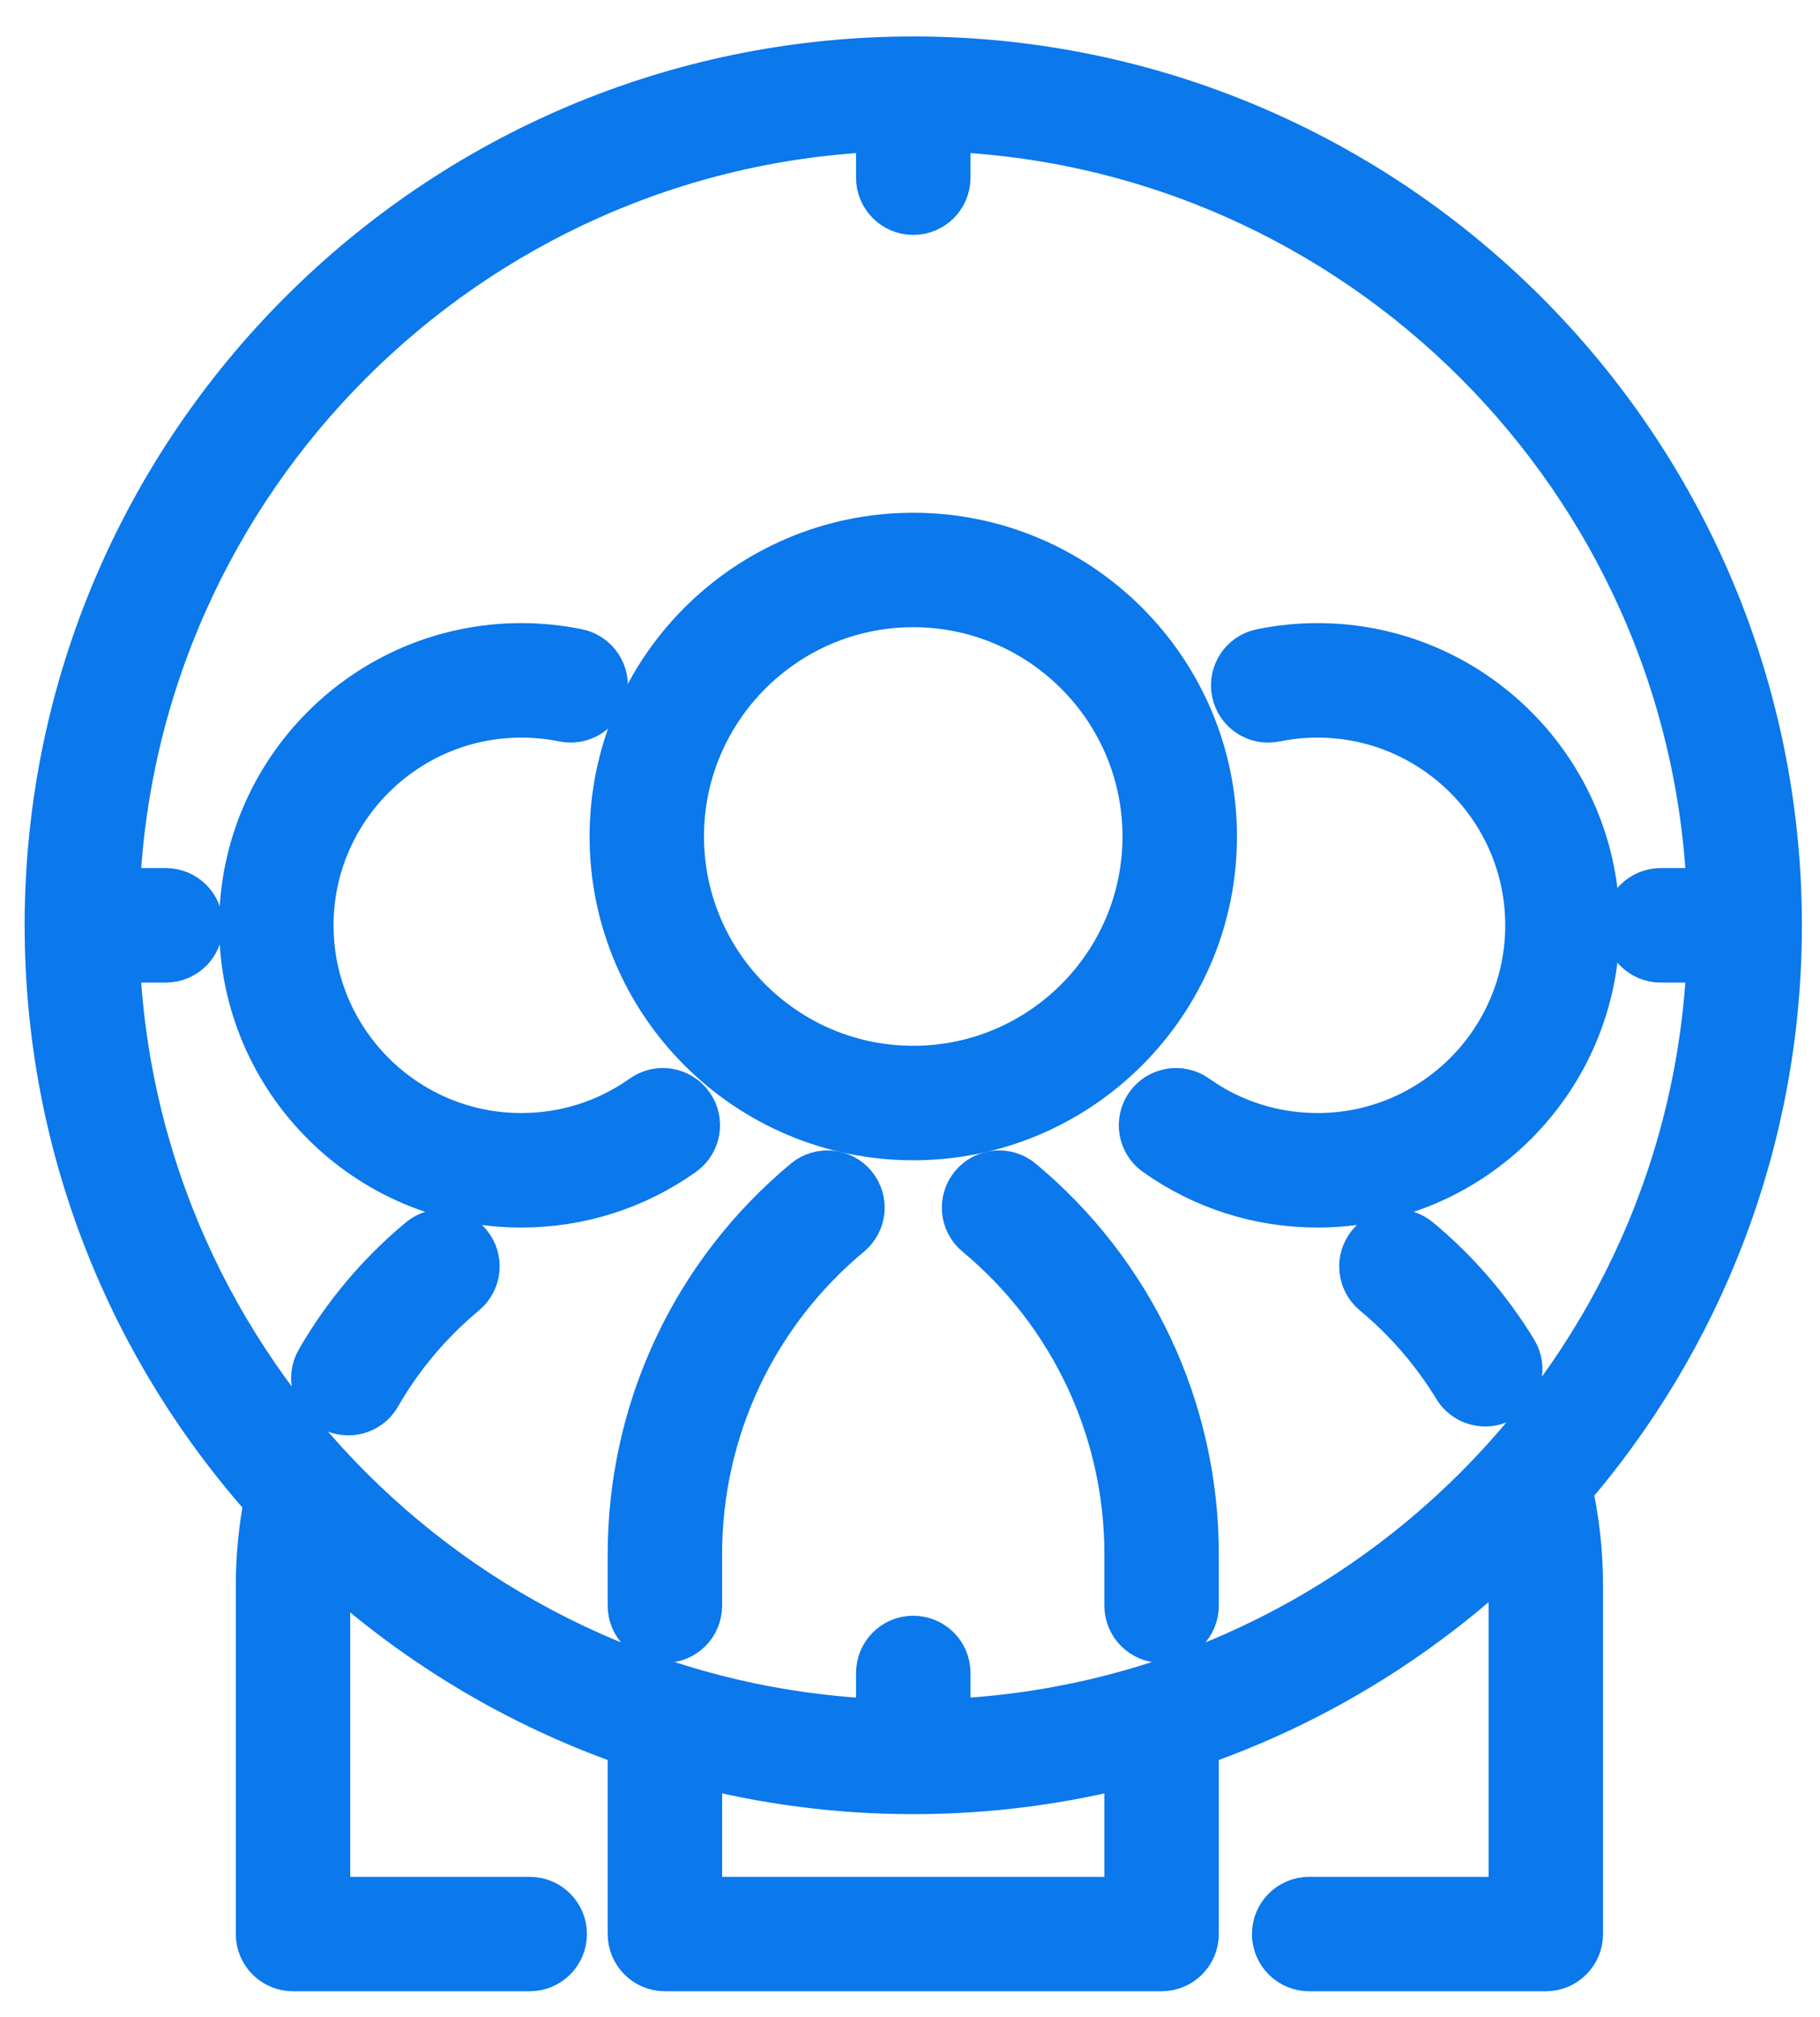 <svg width="37" height="41" viewBox="0 0 37 41" fill="none" xmlns="http://www.w3.org/2000/svg">
<path d="M13.963 22.525C13.771 22.255 13.398 22.192 13.129 22.383C12.386 22.91 11.511 23.188 10.597 23.188C8.182 23.188 6.216 21.223 6.216 18.808C6.216 16.392 8.182 14.427 10.597 14.427C10.894 14.427 11.192 14.457 11.481 14.516C11.805 14.582 12.12 14.373 12.187 14.05C12.253 13.726 12.044 13.41 11.72 13.344C11.353 13.268 10.975 13.23 10.597 13.23C7.522 13.23 5.02 15.732 5.02 18.808C5.02 21.883 7.522 24.385 10.597 24.385C11.761 24.385 12.875 24.03 13.821 23.359C14.091 23.168 14.154 22.794 13.963 22.525Z" fill="#0B78EB" stroke="#0B78EB" stroke-width="1.13"/>
<path d="M28.771 25.28C28.517 25.068 28.14 25.103 27.929 25.357C27.718 25.611 27.752 25.988 28.006 26.2C28.67 26.752 29.234 27.405 29.684 28.142C29.796 28.326 29.993 28.428 30.195 28.428C30.301 28.428 30.409 28.4 30.506 28.341C30.788 28.169 30.877 27.801 30.705 27.518C30.187 26.669 29.537 25.916 28.771 25.28Z" fill="#0B78EB" stroke="#0B78EB" stroke-width="1.13"/>
<path d="M26.785 13.23C26.408 13.23 26.03 13.269 25.662 13.344C25.339 13.41 25.13 13.726 25.196 14.05C25.262 14.373 25.577 14.583 25.902 14.516C26.191 14.457 26.488 14.427 26.785 14.427C29.201 14.427 31.166 16.392 31.166 18.808C31.166 21.223 29.201 23.188 26.785 23.188C25.872 23.188 24.996 22.91 24.254 22.383C23.985 22.192 23.611 22.256 23.42 22.525C23.229 22.794 23.292 23.168 23.562 23.359C24.507 24.03 25.622 24.385 26.785 24.385C29.861 24.385 32.363 21.883 32.363 18.807C32.363 15.732 29.861 13.23 26.785 13.23Z" fill="#0B78EB" stroke="#0B78EB" stroke-width="1.13"/>
<path d="M20.693 24.085C20.439 23.874 20.062 23.909 19.851 24.163C19.639 24.417 19.674 24.794 19.928 25.005C21.891 26.637 23.017 29.038 23.017 31.591V32.636C23.017 32.966 23.285 33.234 23.615 33.234C23.946 33.234 24.213 32.966 24.213 32.636V31.591C24.213 28.681 22.93 25.945 20.693 24.085Z" fill="#0B78EB" stroke="#0B78EB" stroke-width="1.13"/>
<path d="M16.439 24.085C14.202 25.945 12.919 28.681 12.919 31.591V32.636C12.919 32.966 13.187 33.234 13.517 33.234C13.848 33.234 14.115 32.966 14.115 32.636V31.591C14.115 29.038 15.241 26.637 17.204 25.005C17.458 24.794 17.493 24.417 17.282 24.163C17.071 23.909 16.694 23.874 16.439 24.085Z" fill="#0B78EB" stroke="#0B78EB" stroke-width="1.13"/>
<path d="M24.582 17.002C24.582 13.685 21.883 10.987 18.566 10.987C15.249 10.987 12.551 13.685 12.551 17.002C12.551 20.319 15.249 23.018 18.566 23.018C21.883 23.018 24.582 20.319 24.582 17.002ZM18.566 21.821C15.909 21.821 13.747 19.659 13.747 17.002C13.747 14.345 15.909 12.183 18.566 12.183C21.224 12.183 23.385 14.345 23.385 17.002C23.385 19.659 21.224 21.821 18.566 21.821Z" fill="#0B78EB" stroke="#0B78EB" stroke-width="1.13"/>
<path d="M36.067 18.807C36.067 9.157 28.217 1.306 18.567 1.306H18.566C8.917 1.306 1.066 9.157 1.066 18.806C1.066 18.807 1.065 18.807 1.065 18.807C1.065 18.808 1.066 18.808 1.066 18.808C1.066 23.285 2.757 27.375 5.532 30.473C5.419 31.046 5.359 31.631 5.359 32.215V39.31C5.359 39.64 5.627 39.908 5.957 39.908H10.768C11.099 39.908 11.367 39.64 11.367 39.31C11.367 38.98 11.099 38.712 10.768 38.712H6.555V32.215C6.555 31.994 6.568 31.773 6.587 31.553C8.384 33.243 10.536 34.559 12.919 35.373V39.31C12.919 39.64 13.187 39.908 13.518 39.908H23.615C23.945 39.908 24.213 39.64 24.213 39.31V35.373C26.7 34.523 28.935 33.128 30.777 31.332C30.81 31.625 30.828 31.92 30.828 32.215V38.712H26.615C26.284 38.712 26.017 38.98 26.017 39.31C26.017 39.64 26.284 39.908 26.615 39.908H31.426C31.756 39.908 32.024 39.64 32.024 39.31V32.215C32.024 31.552 31.948 30.89 31.803 30.244C34.459 27.174 36.067 23.175 36.067 18.807ZM23.017 38.712H14.116V35.734C15.538 36.108 17.029 36.308 18.566 36.308H18.567C20.104 36.308 21.595 36.108 23.017 35.734V38.712H23.017ZM19.165 35.1V34.003C19.165 33.673 18.897 33.405 18.566 33.405C18.236 33.405 17.968 33.673 17.968 34.003V35.1C9.453 34.791 2.583 27.921 2.274 19.406H3.371C3.701 19.406 3.969 19.138 3.969 18.807C3.969 18.477 3.701 18.209 3.371 18.209H2.274C2.583 9.694 9.453 2.824 17.968 2.515V3.612C17.968 3.942 18.236 4.21 18.566 4.21C18.897 4.21 19.165 3.942 19.165 3.612V2.515C27.68 2.824 34.55 9.694 34.859 18.209H33.762C33.432 18.209 33.164 18.477 33.164 18.807C33.164 19.138 33.432 19.406 33.762 19.406H34.859C34.55 27.921 27.68 34.791 19.165 35.1Z" fill="#0B78EB" stroke="#0B78EB" stroke-width="1.13"/>
<path d="M8.612 25.28C7.788 25.965 7.098 26.784 6.563 27.712C6.398 27.999 6.497 28.365 6.783 28.529C6.877 28.584 6.98 28.609 7.081 28.609C7.288 28.609 7.489 28.502 7.6 28.31C8.064 27.504 8.662 26.794 9.377 26.2C9.631 25.988 9.666 25.611 9.455 25.357C9.243 25.103 8.866 25.069 8.612 25.28Z" fill="#0B78EB" stroke="#0B78EB" stroke-width="1.13"/>
</svg>
